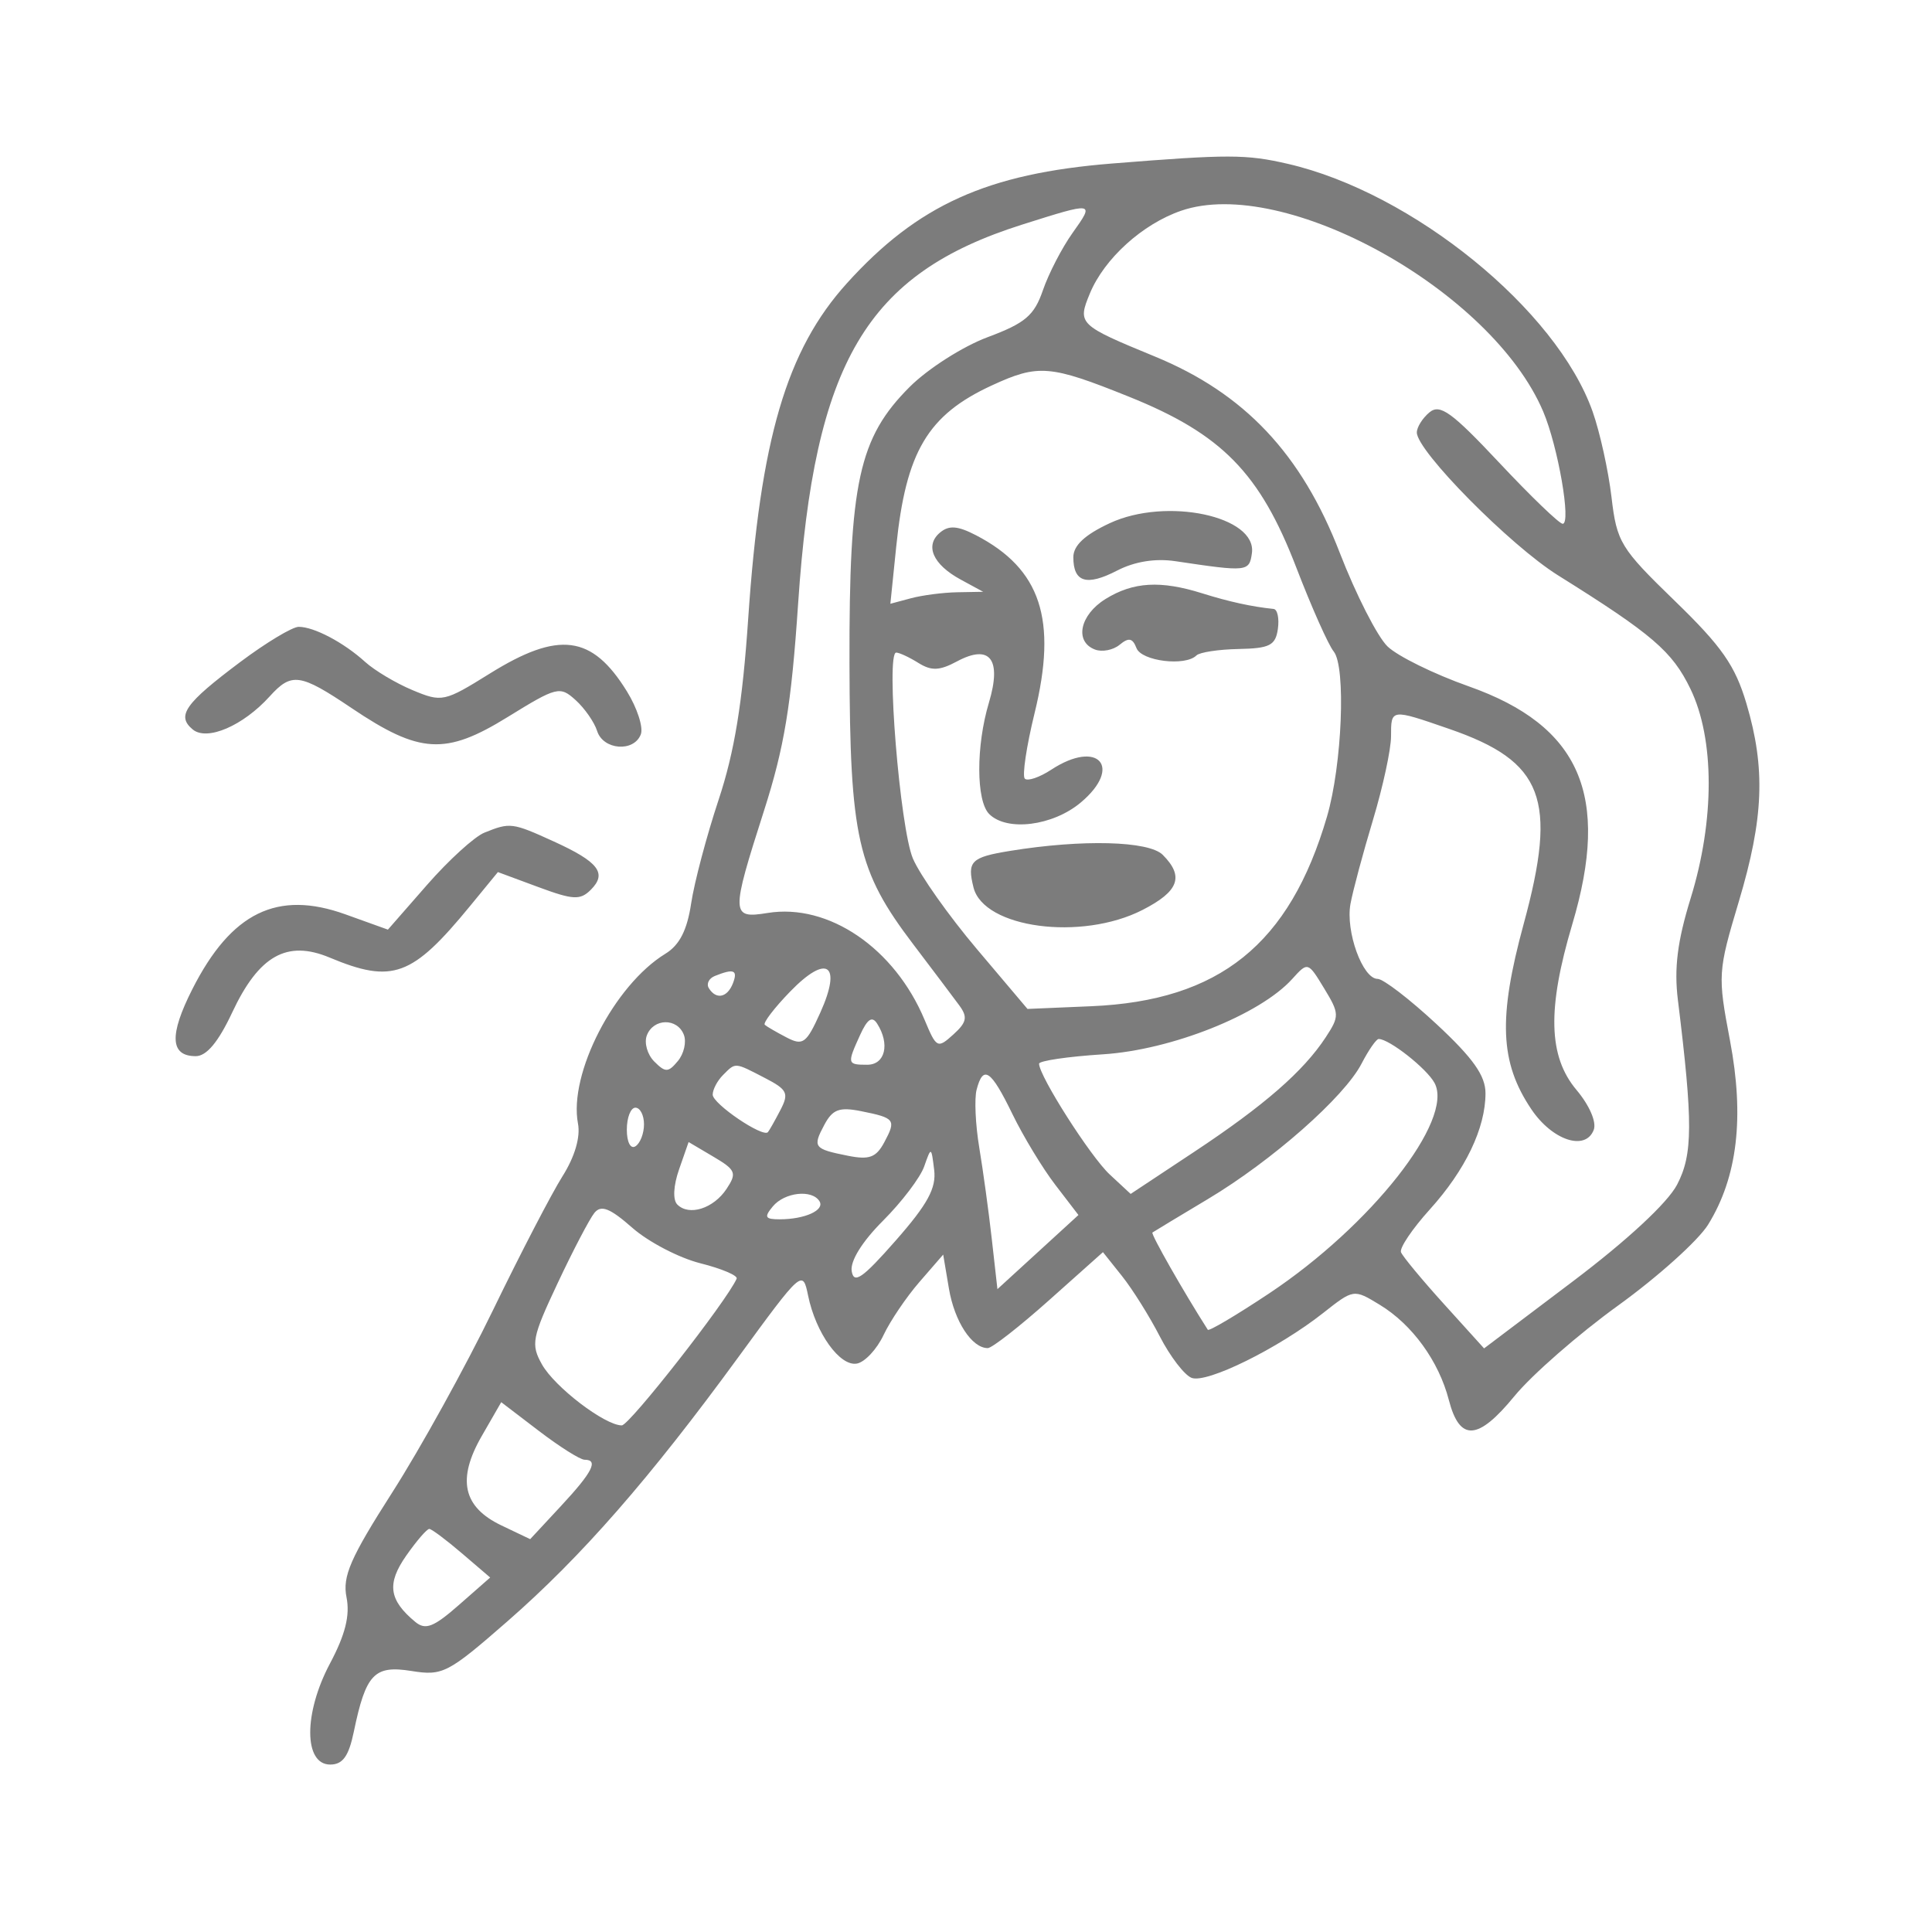 <svg xmlns="http://www.w3.org/2000/svg" width="225" height="225" viewBox="0 0 225 225" version="1.1"><path d="" stroke="none" fill="#848484" fill-rule="evenodd"/><path d="M 129.500 19.043 C 114.977 20.205, 106.868 23.869, 98.623 32.996 C 91.596 40.773, 88.553 51.120, 87.134 72.059 C 86.469 81.871, 85.539 87.562, 83.690 93.139 C 82.296 97.340, 80.857 102.772, 80.491 105.210 C 80.023 108.332, 79.137 110.064, 77.493 111.071 C 71.528 114.724, 66.206 125.066, 67.312 130.853 C 67.614 132.430, 66.938 134.723, 65.500 137 C 64.239 138.997, 60.603 146.002, 57.420 152.566 C 54.237 159.130, 48.962 168.677, 45.698 173.783 C 40.799 181.445, 39.866 183.582, 40.356 186.028 C 40.776 188.128, 40.214 190.373, 38.428 193.732 C 35.351 199.518, 35.365 205.500, 38.455 205.500 C 39.915 205.500, 40.611 204.534, 41.202 201.690 C 42.605 194.936, 43.579 193.909, 47.921 194.603 C 51.555 195.184, 52.169 194.866, 59.094 188.820 C 67.709 181.296, 75.652 172.210, 85.989 158.051 C 93.386 147.919, 93.486 147.831, 94.108 150.872 C 95.004 155.256, 97.825 159.180, 99.806 158.799 C 100.729 158.621, 102.118 157.131, 102.893 155.488 C 103.667 153.844, 105.548 151.062, 107.072 149.305 L 109.843 146.110 110.513 150.075 C 111.159 153.899, 113.183 157, 115.034 157 C 115.524 157, 118.742 154.486, 122.187 151.412 L 128.449 145.825 130.667 148.608 C 131.888 150.138, 133.869 153.301, 135.070 155.637 C 136.272 157.973, 137.940 160.147, 138.778 160.468 C 140.534 161.142, 148.851 157.041, 154.075 152.926 C 157.649 150.110, 157.651 150.109, 160.687 151.956 C 164.467 154.254, 167.557 158.512, 168.729 163.035 C 169.993 167.911, 172.114 167.788, 176.371 162.592 C 178.397 160.120, 183.835 155.368, 188.456 152.032 C 193.077 148.696, 197.790 144.458, 198.930 142.613 C 202.344 137.089, 203.171 130.122, 201.473 121.174 C 200.032 113.575, 200.058 113.157, 202.497 105.010 C 205.407 95.288, 205.631 89.488, 203.388 81.932 C 202.077 77.513, 200.523 75.286, 195.053 69.986 C 188.714 63.843, 188.293 63.153, 187.674 57.887 C 187.313 54.816, 186.326 50.340, 185.479 47.942 C 181.287 36.060, 164.522 22.432, 149.972 19.079 C 145.118 17.961, 143.080 17.957, 129.500 19.043 M 137.563 24.540 C 133.051 26.091, 128.610 30.114, 126.928 34.173 C 125.459 37.720, 125.603 37.860, 134.500 41.521 C 144.939 45.816, 151.571 52.855, 156.023 64.362 C 157.909 69.237, 160.416 74.152, 161.594 75.286 C 162.772 76.420, 167.018 78.507, 171.029 79.924 C 184.041 84.520, 187.576 92.634, 183.106 107.644 C 180.173 117.494, 180.315 123.032, 183.601 126.938 C 185.112 128.733, 185.952 130.682, 185.606 131.585 C 184.644 134.091, 180.778 132.811, 178.335 129.177 C 174.673 123.730, 174.461 118.564, 177.446 107.604 C 181.417 93.028, 179.759 88.682, 168.784 84.891 C 161.953 82.531, 162 82.525, 162 85.753 C 162 87.267, 161.051 91.655, 159.892 95.503 C 158.732 99.351, 157.555 103.744, 157.276 105.264 C 156.688 108.470, 158.690 114, 160.439 114 C 161.097 114, 164.192 116.380, 167.318 119.288 C 171.562 123.238, 173 125.271, 173 127.320 C 173 131.385, 170.660 136.264, 166.505 140.863 C 164.476 143.109, 162.970 145.344, 163.158 145.830 C 163.346 146.316, 165.600 149.036, 168.168 151.874 L 172.835 157.033 183.168 149.232 C 189.499 144.451, 194.202 140.088, 195.313 137.965 C 197.153 134.447, 197.170 130.745, 195.408 116.465 C 194.952 112.768, 195.347 109.617, 196.893 104.610 C 199.704 95.510, 199.694 86.065, 196.867 80.226 C 194.751 75.854, 192.430 73.864, 181.442 67 C 175.879 63.525, 165.013 52.533, 165.004 50.372 C 165.002 49.752, 165.664 48.694, 166.475 48.021 C 167.702 47.003, 169.070 47.991, 174.612 53.898 C 178.277 57.804, 181.596 61, 181.988 61 C 183.008 61, 181.446 51.992, 179.721 47.930 C 173.730 33.825, 149.561 20.415, 137.563 24.540 M 119.029 26.160 C 100.894 31.900, 94.841 42.147, 92.948 70.313 C 92.155 82.104, 91.345 87.020, 88.976 94.416 C 85.101 106.514, 85.118 107.017, 89.392 106.324 C 96.489 105.172, 104.186 110.415, 107.682 118.781 C 109.058 122.074, 109.188 122.140, 111.025 120.477 C 112.588 119.063, 112.715 118.445, 111.718 117.089 C 111.048 116.177, 108.633 112.971, 106.351 109.965 C 99.840 101.388, 98.976 97.568, 98.930 77.171 C 98.884 56.165, 100.015 50.985, 105.944 45.056 C 108.052 42.948, 112.133 40.344, 115.013 39.270 C 119.406 37.631, 120.444 36.749, 121.460 33.793 C 122.126 31.856, 123.676 28.859, 124.904 27.135 C 127.504 23.483, 127.493 23.482, 119.029 26.160 M 115.500 44.890 C 108.037 48.334, 105.506 52.601, 104.375 63.646 L 103.692 70.314 106.096 69.671 C 107.418 69.317, 109.850 69.003, 111.500 68.974 L 114.500 68.920 111.869 67.490 C 108.632 65.732, 107.671 63.518, 109.488 62.010 C 110.521 61.152, 111.547 61.234, 113.678 62.342 C 121.220 66.265, 123.158 72.154, 120.490 83.039 C 119.539 86.920, 119.026 90.359, 119.349 90.683 C 119.673 91.006, 121.061 90.535, 122.434 89.635 C 127.878 86.068, 130.799 89.309, 125.874 93.453 C 122.616 96.194, 117.269 96.869, 115.200 94.800 C 113.673 93.273, 113.657 86.876, 115.168 81.834 C 116.685 76.769, 115.297 74.968, 111.458 77.022 C 109.416 78.116, 108.475 78.153, 106.952 77.202 C 105.893 76.541, 104.731 76, 104.370 76 C 103.144 76, 104.811 96.477, 106.323 100 C 107.150 101.925, 110.489 106.650, 113.743 110.500 L 119.661 117.500 127.080 117.185 C 142.018 116.550, 150.193 109.973, 154.544 95.093 C 156.303 89.075, 156.766 77.633, 155.321 75.870 C 154.704 75.116, 152.743 70.715, 150.964 66.089 C 146.730 55.077, 142.298 50.552, 131.482 46.201 C 122.272 42.495, 120.928 42.385, 115.500 44.890 M 129.250 60.926 C 126.336 62.281, 125 63.528, 125 64.892 C 125 67.817, 126.543 68.288, 130.100 66.448 C 132.137 65.395, 134.545 65.007, 136.880 65.355 C 145.280 66.610, 145.487 66.588, 145.796 64.431 C 146.414 60.110, 135.828 57.867, 129.250 60.926 M 128.750 69.758 C 125.756 71.614, 125.104 74.719, 127.513 75.643 C 128.345 75.963, 129.642 75.712, 130.396 75.086 C 131.446 74.215, 131.903 74.305, 132.352 75.474 C 132.937 77, 138.040 77.627, 139.335 76.332 C 139.702 75.965, 141.915 75.627, 144.251 75.582 C 147.866 75.512, 148.548 75.164, 148.820 73.250 C 148.995 72.013, 148.770 70.963, 148.320 70.917 C 145.799 70.660, 143.111 70.072, 140.007 69.097 C 135.162 67.576, 131.968 67.763, 128.750 69.758 M 27.973 77.101 C 21.536 81.925, 20.524 83.360, 22.441 84.951 C 24.108 86.335, 28.301 84.535, 31.407 81.102 C 33.960 78.281, 34.938 78.421, 40.945 82.463 C 48.878 87.801, 51.879 87.976, 59.100 83.519 C 64.859 79.964, 65.207 79.877, 67.036 81.533 C 68.088 82.485, 69.216 84.104, 69.542 85.132 C 70.246 87.351, 73.822 87.628, 74.629 85.525 C 74.940 84.714, 74.211 82.459, 73.008 80.513 C 68.947 73.941, 65.077 73.441, 57.036 78.447 C 51.737 81.746, 51.466 81.804, 48.050 80.376 C 46.112 79.567, 43.621 78.082, 42.514 77.077 C 40.030 74.824, 36.575 73, 34.789 73 C 34.050 73, 30.983 74.846, 27.973 77.101 M 56.406 96.973 C 55.255 97.439, 52.257 100.170, 49.744 103.042 L 45.176 108.264 40.234 106.487 C 32.298 103.633, 26.931 106.255, 22.399 115.200 C 19.684 120.556, 19.809 123, 22.798 123 C 24.055 123, 25.429 121.353, 27.039 117.917 C 30.145 111.285, 33.416 109.440, 38.386 111.517 C 45.713 114.578, 47.996 113.741, 54.742 105.516 L 57.985 101.563 62.684 103.304 C 66.754 104.813, 67.574 104.855, 68.810 103.619 C 70.729 101.699, 69.713 100.375, 64.494 97.997 C 59.651 95.791, 59.407 95.760, 56.406 96.973 M 117.635 99.094 C 113.078 99.835, 112.609 100.304, 113.374 103.354 C 114.563 108.091, 125.926 109.609, 133.040 105.980 C 137.294 103.809, 137.933 102.076, 135.410 99.553 C 133.786 97.928, 126.038 97.728, 117.635 99.094 M 92.016 115.483 C 90.158 117.401, 88.831 119.141, 89.068 119.350 C 89.306 119.558, 90.452 120.223, 91.615 120.827 C 93.514 121.813, 93.914 121.517, 95.532 117.930 C 98.084 112.270, 96.320 111.043, 92.016 115.483 M 150.481 114.021 C 146.723 118.173, 136.425 122.273, 128.470 122.784 C 124.361 123.047, 121.004 123.541, 121.009 123.882 C 121.032 125.343, 126.996 134.694, 129.231 136.772 L 131.676 139.044 139.088 134.136 C 147.225 128.748, 151.799 124.762, 154.398 120.795 C 156.006 118.342, 155.996 118.041, 154.206 115.099 C 152.322 112, 152.312 111.997, 150.481 114.021 M 83.244 113.664 C 82.553 113.943, 82.242 114.582, 82.553 115.085 C 83.403 116.460, 84.714 116.187, 85.362 114.500 C 85.950 112.965, 85.459 112.771, 83.244 113.664 M 100.173 120.519 C 98.635 123.896, 98.659 124, 101 124 C 103.083 124, 103.665 121.597, 102.158 119.222 C 101.571 118.296, 101.023 118.655, 100.173 120.519 M 75.332 120.578 C 74.999 121.445, 75.389 122.818, 76.199 123.628 C 77.496 124.925, 77.824 124.917, 78.948 123.563 C 79.650 122.717, 79.963 121.345, 79.643 120.513 C 78.882 118.528, 76.102 118.570, 75.332 120.578 M 158.567 123.870 C 156.553 127.765, 148.154 135.166, 140.665 139.646 C 137.274 141.675, 134.370 143.426, 134.212 143.539 C 133.994 143.693, 137.860 150.482, 140.660 154.863 C 140.788 155.062, 143.989 153.167, 147.774 150.650 C 159.675 142.739, 169.366 130.421, 167.068 126.127 C 166.170 124.449, 161.793 121, 160.561 121 C 160.281 121, 159.384 122.291, 158.567 123.870 M 84.200 125.200 C 83.540 125.860, 83 126.888, 83 127.484 C 83 128.552, 88.858 132.525, 89.434 131.847 C 89.596 131.656, 90.248 130.503, 90.881 129.284 C 91.905 127.316, 91.703 126.898, 89.066 125.534 C 85.506 123.693, 85.694 123.706, 84.200 125.200 M 113.736 126.903 C 113.462 127.950, 113.601 130.988, 114.045 133.653 C 114.489 136.319, 115.147 141.117, 115.506 144.316 L 116.160 150.132 120.878 145.816 L 125.595 141.500 122.897 137.982 C 121.413 136.047, 119.165 132.335, 117.900 129.732 C 115.400 124.586, 114.501 123.975, 113.736 126.903 M 73 131.559 C 73 133.010, 73.433 133.851, 74 133.500 C 74.550 133.160, 75 132.009, 75 130.941 C 75 129.873, 74.550 129, 74 129 C 73.450 129, 73 130.152, 73 131.559 M 96.011 130.979 C 94.609 133.600, 94.761 133.802, 98.731 134.596 C 101.241 135.098, 102.034 134.805, 102.989 133.021 C 104.391 130.400, 104.239 130.198, 100.269 129.404 C 97.759 128.902, 96.966 129.195, 96.011 130.979 M 79.084 136.188 C 78.420 138.094, 78.338 139.738, 78.881 140.281 C 80.253 141.653, 83.096 140.749, 84.615 138.457 C 85.840 136.609, 85.694 136.250, 83.082 134.708 L 80.195 133.002 79.084 136.188 M 107.629 135.849 C 107.174 137.141, 105.019 139.981, 102.840 142.160 C 100.409 144.591, 98.997 146.863, 99.189 148.038 C 99.439 149.576, 100.448 148.874, 104.316 144.472 C 108.033 140.243, 109.055 138.365, 108.793 136.246 C 108.457 133.518, 108.449 133.515, 107.629 135.849 M 90 140.500 C 88.963 141.750, 89.095 142, 90.796 142 C 93.734 142, 96.079 140.936, 95.435 139.895 C 94.567 138.491, 91.372 138.847, 90 140.500 M 69.224 141.252 C 68.665 141.939, 66.740 145.617, 64.948 149.427 C 61.949 155.799, 61.803 156.558, 63.120 158.904 C 64.598 161.538, 70.442 166, 72.413 166 C 73.303 166, 84.639 151.523, 85.790 148.915 C 85.950 148.554, 84.049 147.746, 81.566 147.121 C 79.083 146.496, 75.519 144.639, 73.646 142.994 C 71.026 140.693, 70.007 140.292, 69.224 141.252 M 56.102 167.244 C 53.199 172.287, 53.911 175.513, 58.399 177.653 L 61.745 179.249 65.345 175.374 C 69.006 171.436, 69.735 170, 68.077 170 C 67.569 170, 65.178 168.492, 62.763 166.649 L 58.373 163.298 56.102 167.244 M 47.302 181.180 C 45.027 184.436, 45.287 186.333, 48.356 188.880 C 49.549 189.871, 50.494 189.505, 53.453 186.907 L 57.086 183.717 53.793 180.899 C 51.982 179.349, 50.275 178.071, 50 178.058 C 49.725 178.045, 48.511 179.450, 47.302 181.180" stroke="none" fill="#7c7c7c" fill-rule="evenodd"/></svg>